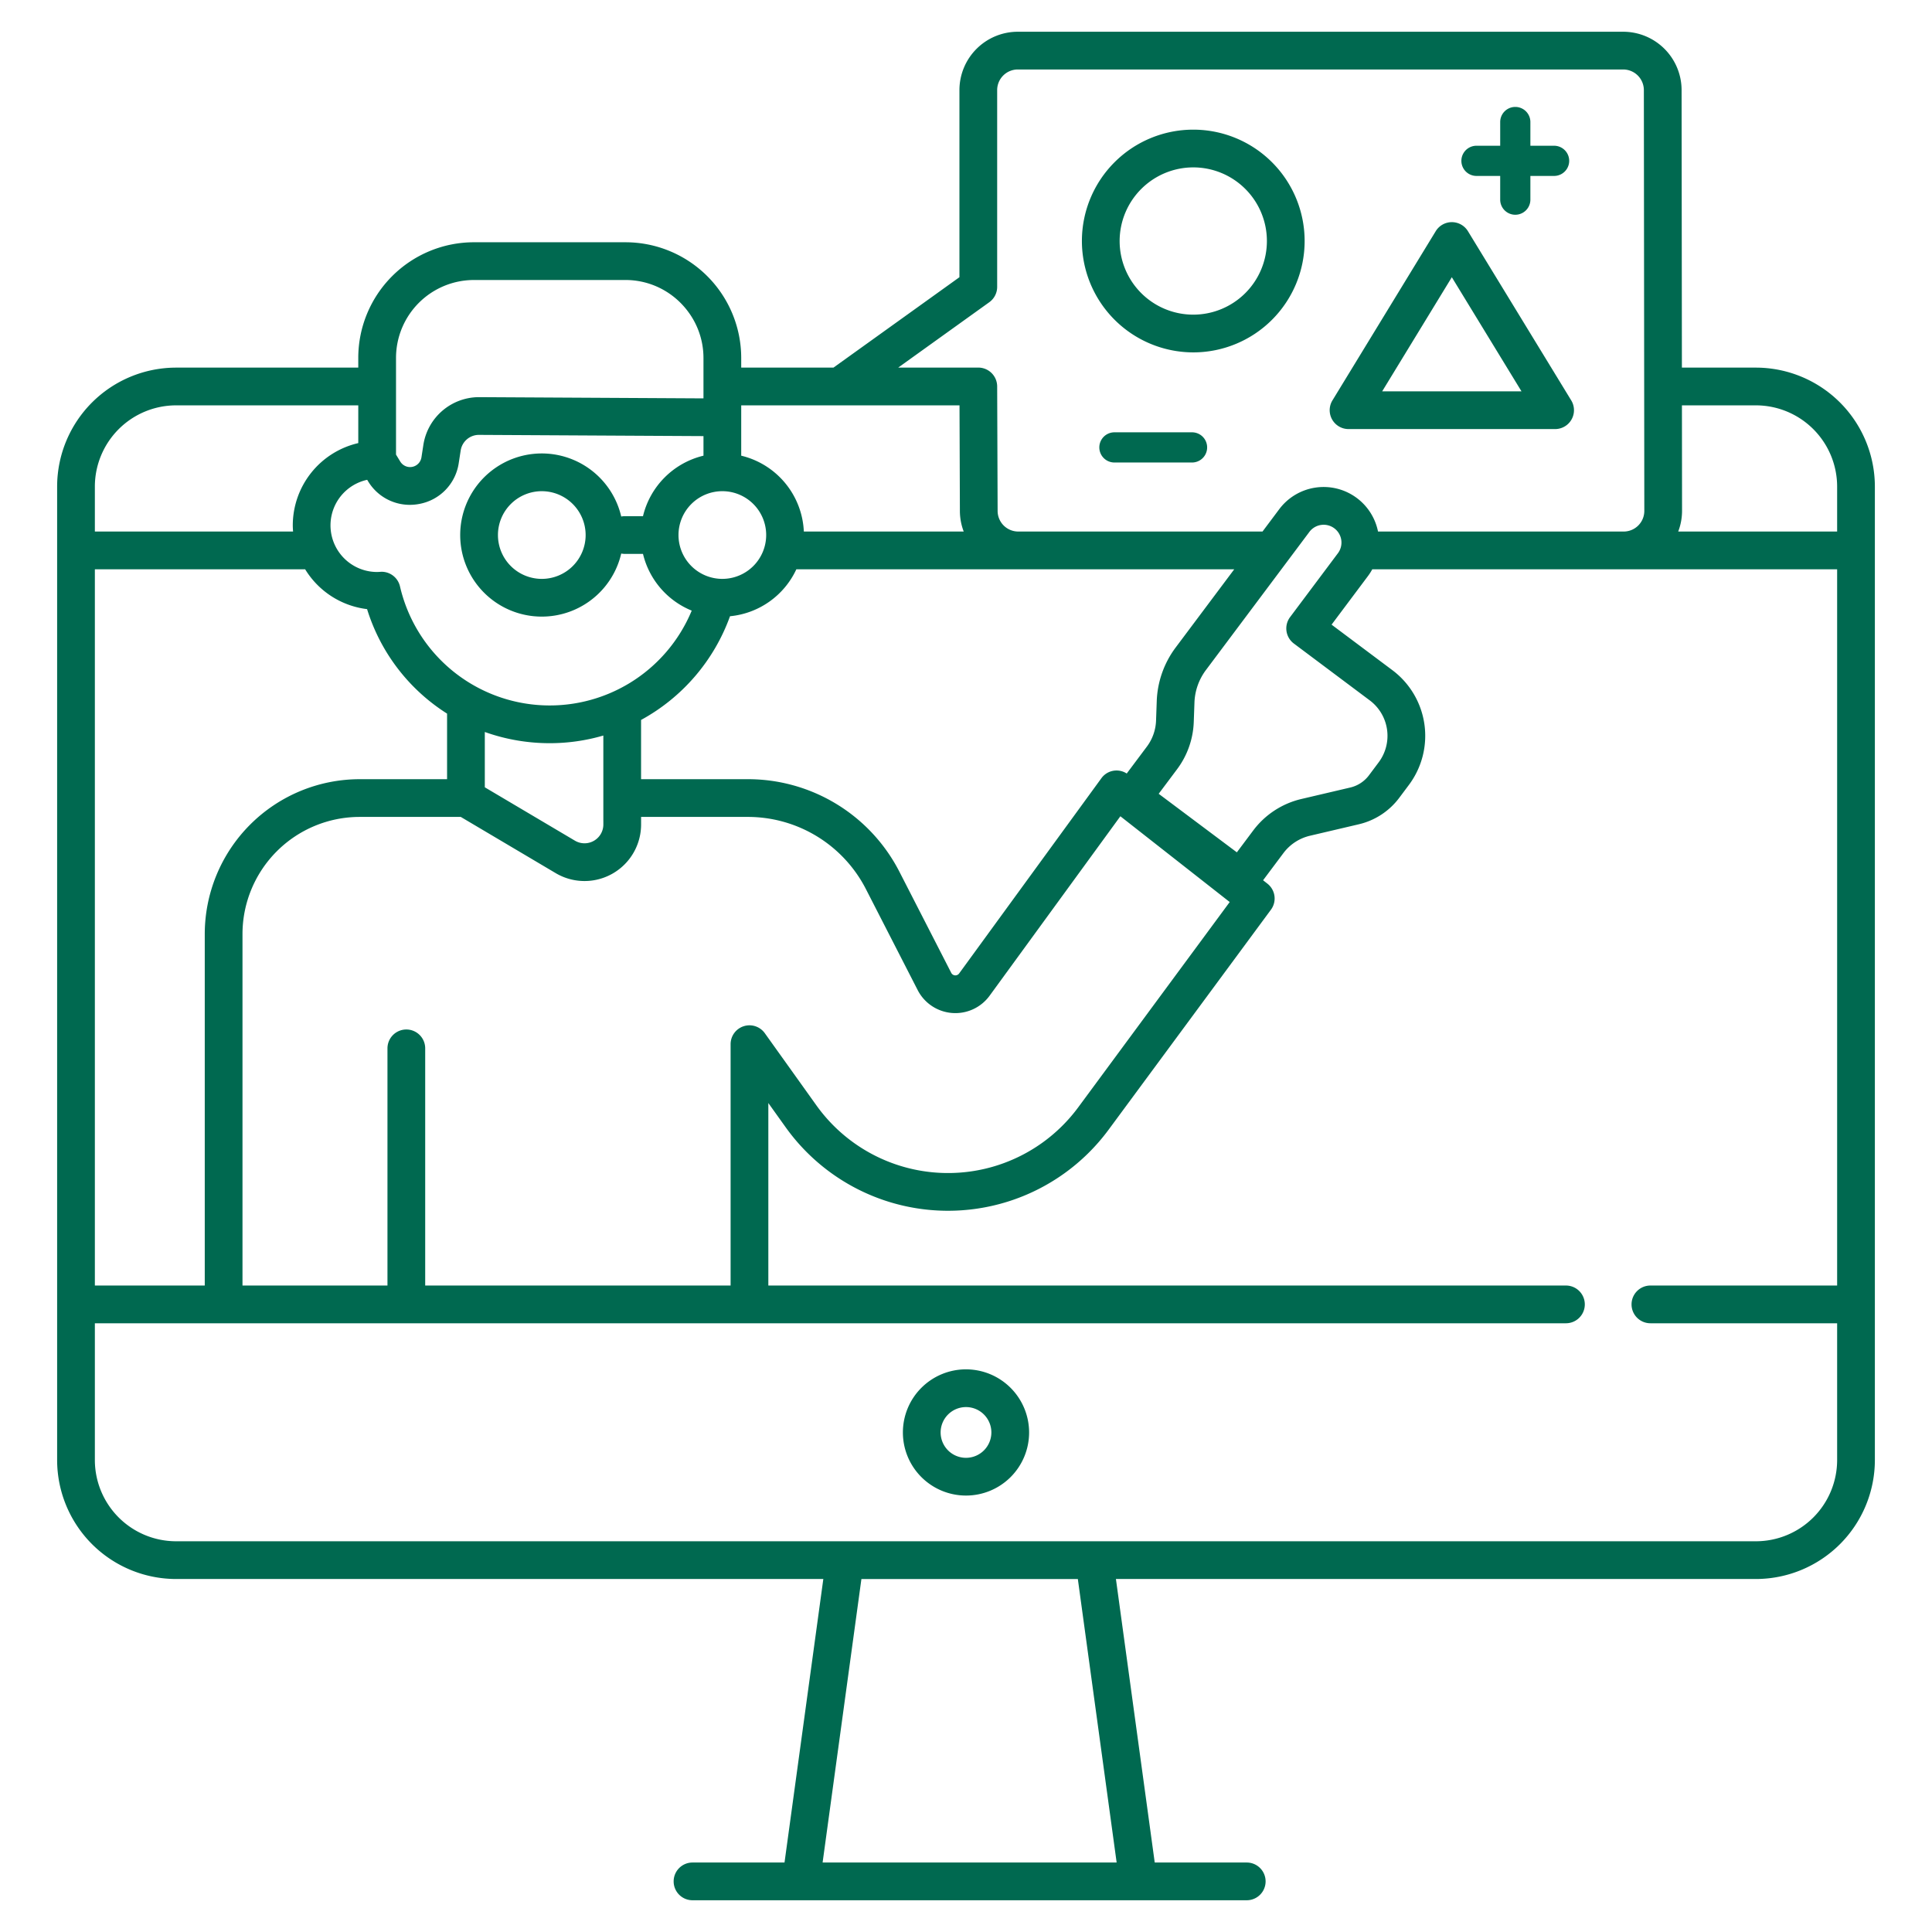 <?xml version="1.0" encoding="UTF-8"?> <svg xmlns="http://www.w3.org/2000/svg" viewBox="0 0 512 512"> <path d="M496.865 345.679c0-.016-.005-.03-.005-.045V128.953a31.558 31.558 0 0 0-31.52-31.53h-19.62l-.08-73.55a15.48 15.48 0 0 0-15.47-15.46H269.72a15.477 15.477 0 0 0-15.46 15.46v49.59l-33.384 23.96H196.43v-2.57a30.685 30.685 0 0 0-30.65-30.65H125.6a30.655 30.655 0 0 0-30.654 30.653v2.567H46.66a31.558 31.558 0 0 0-31.52 31.53v216.68c0 .016-.005.03-.005.046s.005.03.005.044v41.2a31.558 31.558 0 0 0 31.52 31.53h171.53l-10.284 75.134h-24.383a5 5 0 1 0 0 10h146.875a5 5 0 0 0 0-10h-24.383l-10.284-75.134H465.34a31.558 31.558 0 0 0 31.52-31.53v-41.2c0-.015.005-.029.005-.044ZM217.999 493.587l10.284-75.133h57.355l10.284 75.133ZM465.34 107.423a21.548 21.548 0 0 1 21.52 21.53v11.91h-42.116a15.38 15.38 0 0 0 1.016-5.47l-.03-27.97Zm-203.17-27.33a5 5 0 0 0 2.09-4.06v-52.16a5.467 5.467 0 0 1 5.46-5.46h160.45a5.478 5.478 0 0 1 5.47 5.47l.12 111.52a5.47 5.47 0 0 1-5.47 5.46h-65.1a14.702 14.702 0 0 0-26.193-5.9l-4.418 5.9H269.85a5.473 5.473 0 0 1-5.47-5.48l-.12-32.98a5.006 5.006 0 0 0-5-4.99h-21.22Zm80.716 90.451 20.112 15.062a11.735 11.735 0 0 1 2.359 16.428l-2.566 3.427a8.675 8.675 0 0 1-4.956 3.241l-12.964 3.041a22.336 22.336 0 0 0-12.756 8.343l-4.336 5.791-20.715-15.515 4.86-6.489a22.195 22.195 0 0 0 4.435-12.567l.183-5.117a15.242 15.242 0 0 1 3.044-8.624l27.415-36.608a4.72 4.72 0 1 1 7.557 5.66l-12.677 16.928a5 5 0 0 0 1.005 7ZM197.091 271.958a5.002 5.002 0 0 0-3.474 4.762v63.959h-80.935v-62.853a5 5 0 0 0-10 0v62.853h-38.42v-93.15A31.071 31.071 0 0 1 95.3 216.493h26.813l25.153 14.897a14.99 14.99 0 0 0 22.63-12.899v-1.998h28.208a35.147 35.147 0 0 1 31.407 19.195l13.68 26.69a11.23 11.23 0 0 0 19.07 1.491l34.649-47.551 28.975 22.731-40.137 54.395a42.891 42.891 0 0 1-69.405-.526l-13.657-19.105a5 5 0 0 0-5.594-1.855ZM25.14 340.678V150.864h55.726a22.38 22.38 0 0 0 16.414 10.56 50.403 50.403 0 0 0 21.2 27.693v17.377H95.3a41.083 41.083 0 0 0-41.037 41.036v93.15Zm185.903-189.815H327.09l-15.508 20.707a25.19 25.19 0 0 0-5.033 14.26l-.183 5.117a12.245 12.245 0 0 1-2.447 6.932l-5.326 7.111a4.952 4.952 0 0 0-6.715 1.251l-37.7 51.74a1.23 1.23 0 0 1-2.088-.164l-13.68-26.69a45.108 45.108 0 0 0-40.306-24.634H169.89v-15.7a51.008 51.008 0 0 0 23.57-27.48l-.004-.003a21.661 21.661 0 0 0 17.587-12.447Zm-82.563 43.12a51.114 51.114 0 0 0 17.21 2.97 50.578 50.578 0 0 0 14.2-2.028v22.568c0-.016.005-.031.005-.047v1.045a4.991 4.991 0 0 1-7.534 4.295l-23.881-14.143Zm62.948-40.575a11.619 11.619 0 1 1 11.619-11.62 11.632 11.632 0 0 1-11.619 11.62Zm-65.83-79.204h40.177a20.518 20.518 0 0 1 11.277 3.372 20.809 20.809 0 0 1 5.195 4.873 20.517 20.517 0 0 1 4.18 12.406v10.718l-59.455-.325h-.082a14.945 14.945 0 0 0-14.684 12.593l-.517 3.354a3.05 3.05 0 0 1-5.62 1.118l-1.12-1.842V94.853a20.66 20.66 0 0 1 20.649-20.649Zm-28.29 52.95.213.35a12.905 12.905 0 0 0 11.086 6.284 13.441 13.441 0 0 0 2.615-.259 12.925 12.925 0 0 0 10.35-10.81l.517-3.354a4.885 4.885 0 0 1 4.8-4.117h.027l59.514.325v5.187a21.685 21.685 0 0 0-16.03 16.03h-4.813a5.01 5.01 0 0 0-.954.095 21.619 21.619 0 1 0 0 9.808 5.008 5.008 0 0 0 .954.096h4.813a21.7 21.7 0 0 0 12.911 15.032v.002a40.733 40.733 0 0 1-77.31-6.42 5.01 5.01 0 0 0-4.87-3.88c-.12 0-.23.01-.35.02l-.16.01c-.23.01-.45.03-.67.03a12.357 12.357 0 0 1-2.642-24.43Zm57.892 14.635a11.619 11.619 0 1 1-11.619-11.618 11.632 11.632 0 0 1 11.619 11.618Zm99.08-34.366.1 27.98a15.351 15.351 0 0 0 1.014 5.46h-42.37a21.655 21.655 0 0 0-16.594-20.102v-13.338Zm-229.14 21.53a21.548 21.548 0 0 1 21.52-21.53h48.286v10.001a22.397 22.397 0 0 0-17.356 21.799c0 .553.037 1.097.077 1.64H25.14Zm440.2 279.5H46.66a21.548 21.548 0 0 1-21.52-21.53v-36.244h389.851a5 5 0 0 0 0-10H203.617v-48.365l4.589 6.418a52.891 52.891 0 0 0 85.587.649l43.02-58.3a5 5 0 0 0-.937-6.903l-1.146-.9 5.39-7.198a12.316 12.316 0 0 1 7.035-4.6l12.963-3.042a18.697 18.697 0 0 0 10.677-6.982l2.566-3.428a21.734 21.734 0 0 0-4.369-30.427l-16.11-12.064 9.68-12.927a14.896 14.896 0 0 0 1.109-1.747H486.86v189.816h-49.483a5 5 0 0 0 0 10h49.483v36.244a21.548 21.548 0 0 1-21.52 21.53Z" fill="#006950" class="fill-000000"></path> <path d="M316.228 93.385a29.513 29.513 0 1 0-29.513-29.513 29.546 29.546 0 0 0 29.513 29.513Zm0-49.026a19.513 19.513 0 1 1-19.513 19.513 19.535 19.535 0 0 1 19.513-19.512ZM357.38 113.708h54.741a5 5 0 0 0 4.268-7.605l-27.37-44.836a5 5 0 0 0-8.536 0l-27.37 44.836a5 5 0 0 0 4.268 7.605Zm27.37-40.24 18.461 30.24h-36.92ZM391.281 46.624h6.286v6.286a4 4 0 1 0 8 0v-6.286h6.285a4 4 0 0 0 0-8h-6.285v-6.286a4 4 0 0 0-8 0v6.286h-6.286a4 4 0 0 0 0 8ZM315.904 114.569h-20.571a4 4 0 0 0 0 8h20.571a4 4 0 0 0 0-8ZM256 362.89a16.724 16.724 0 1 0 16.724 16.724A16.742 16.742 0 0 0 256 362.891Zm0 23.448a6.724 6.724 0 1 1 6.724-6.724 6.731 6.731 0 0 1-6.724 6.724Z" fill="#006950" class="fill-000000"></path> </svg> 